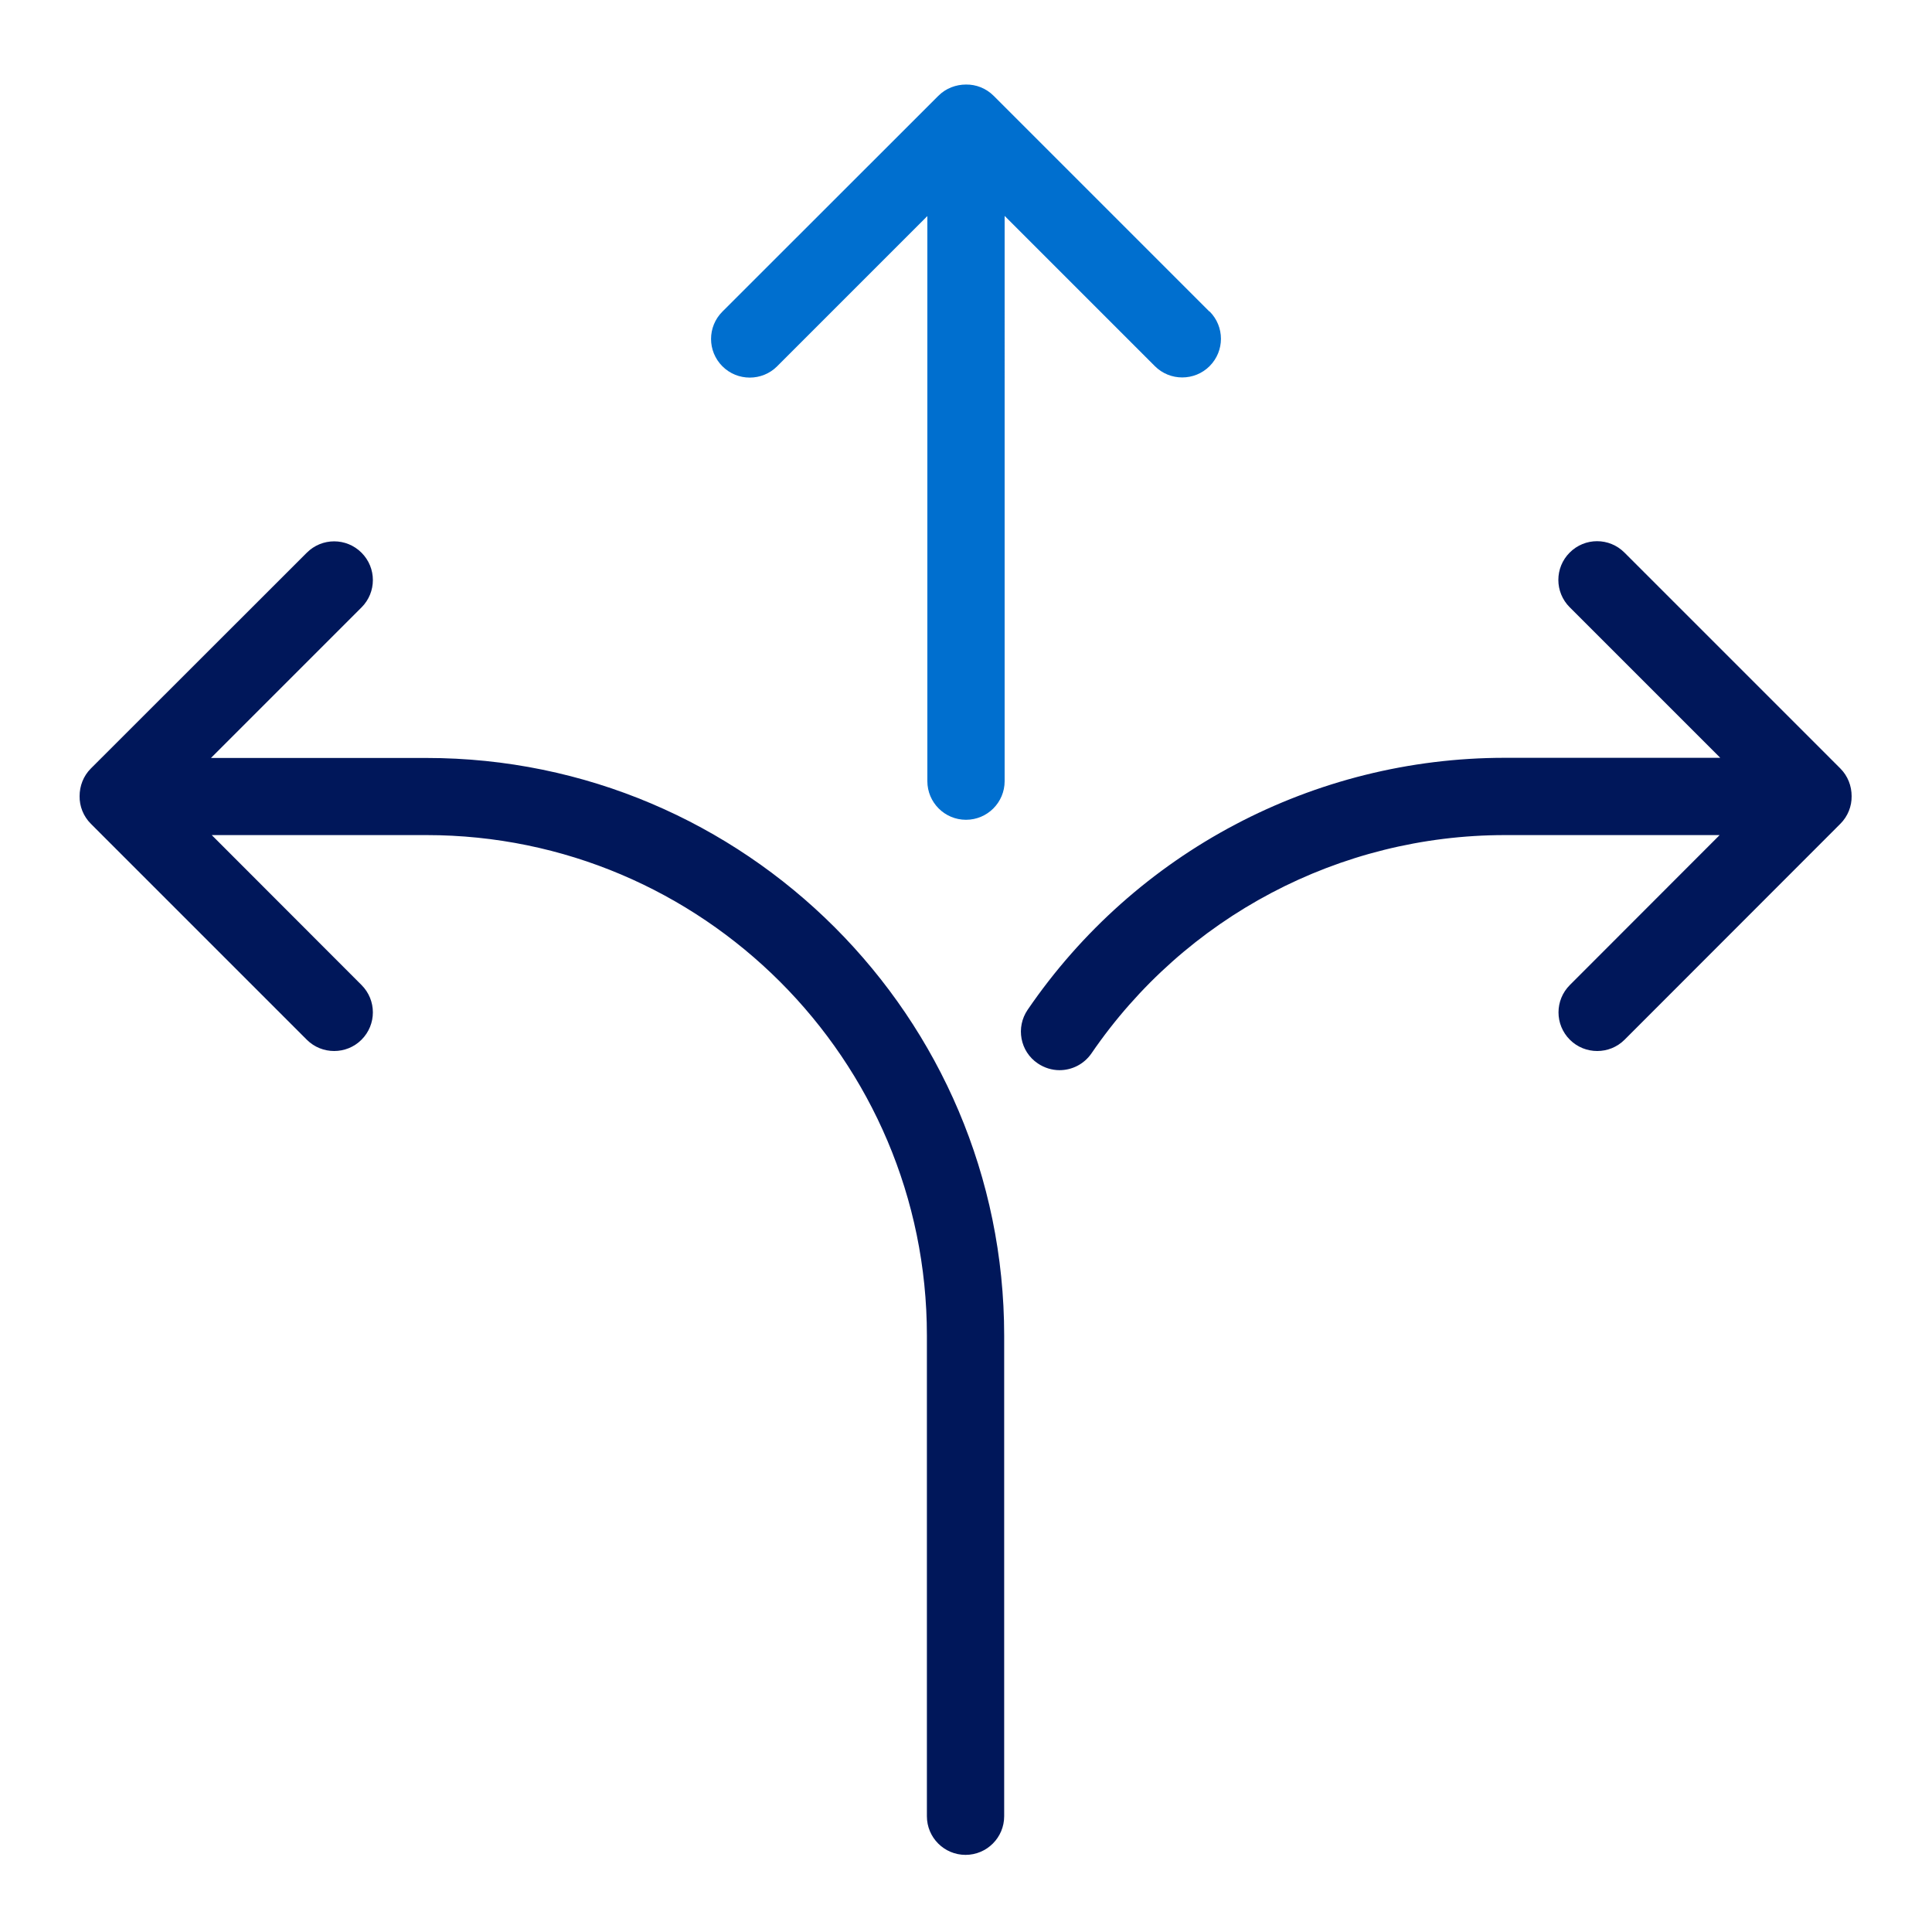<?xml version="1.0" encoding="UTF-8"?>
<svg xmlns="http://www.w3.org/2000/svg" id="Icons" viewBox="0 0 125 125">
  <defs>
    <style>.cls-1{fill:#006fcf;}.cls-2{fill:#00175a;}</style>
  </defs>
  <path class="cls-1" d="m78.25,20.16l-13.96-13.96c-.49-.49-1.14-.74-1.79-.73-.65,0-1.3.24-1.79.73l-13.97,13.96c-.98.98-.98,2.56,0,3.54.49.49,1.13.73,1.77.73s1.28-.24,1.77-.73l9.72-9.72v36.56c0,1.38,1.12,2.5,2.5,2.5s2.5-1.12,2.5-2.5V13.97l9.72,9.72c.49.49,1.13.73,1.77.73s1.28-.24,1.77-.73c.98-.98.98-2.56,0-3.54Z"></path>
  <path class="cls-2" d="m64.97,86.41v31.1c0,1.38-1.12,2.5-2.5,2.5s-2.5-1.12-2.5-2.5v-31.1c0-17.86-14.53-32.38-32.38-32.38h-13.89l9.69,9.7c.98.98.98,2.56,0,3.54-.49.49-1.13.73-1.77.73s-1.28-.24-1.77-.73l-13.97-13.97c-.49-.49-.74-1.14-.73-1.79,0-.65.24-1.3.73-1.79l13.97-13.96c.98-.98,2.56-.98,3.54,0,.98.98.98,2.56,0,3.54l-9.74,9.74h13.94c20.61,0,37.38,16.77,37.38,37.38Zm54.09-36.7l-13.96-13.96c-.98-.98-2.56-.98-3.54,0-.98.98-.98,2.56,0,3.54l9.74,9.74h-13.94c-12.35,0-23.89,6.09-30.87,16.3-.78,1.14-.49,2.7.65,3.47.43.29.92.44,1.41.44.8,0,1.58-.38,2.07-1.09,6.05-8.84,16.05-14.12,26.75-14.12h13.89l-9.69,9.7c-.98.98-.98,2.56,0,3.54.49.49,1.13.73,1.77.73s1.28-.24,1.77-.73l13.96-13.97c.49-.49.74-1.14.73-1.79,0-.65-.24-1.3-.73-1.79Z"></path>
</svg>

